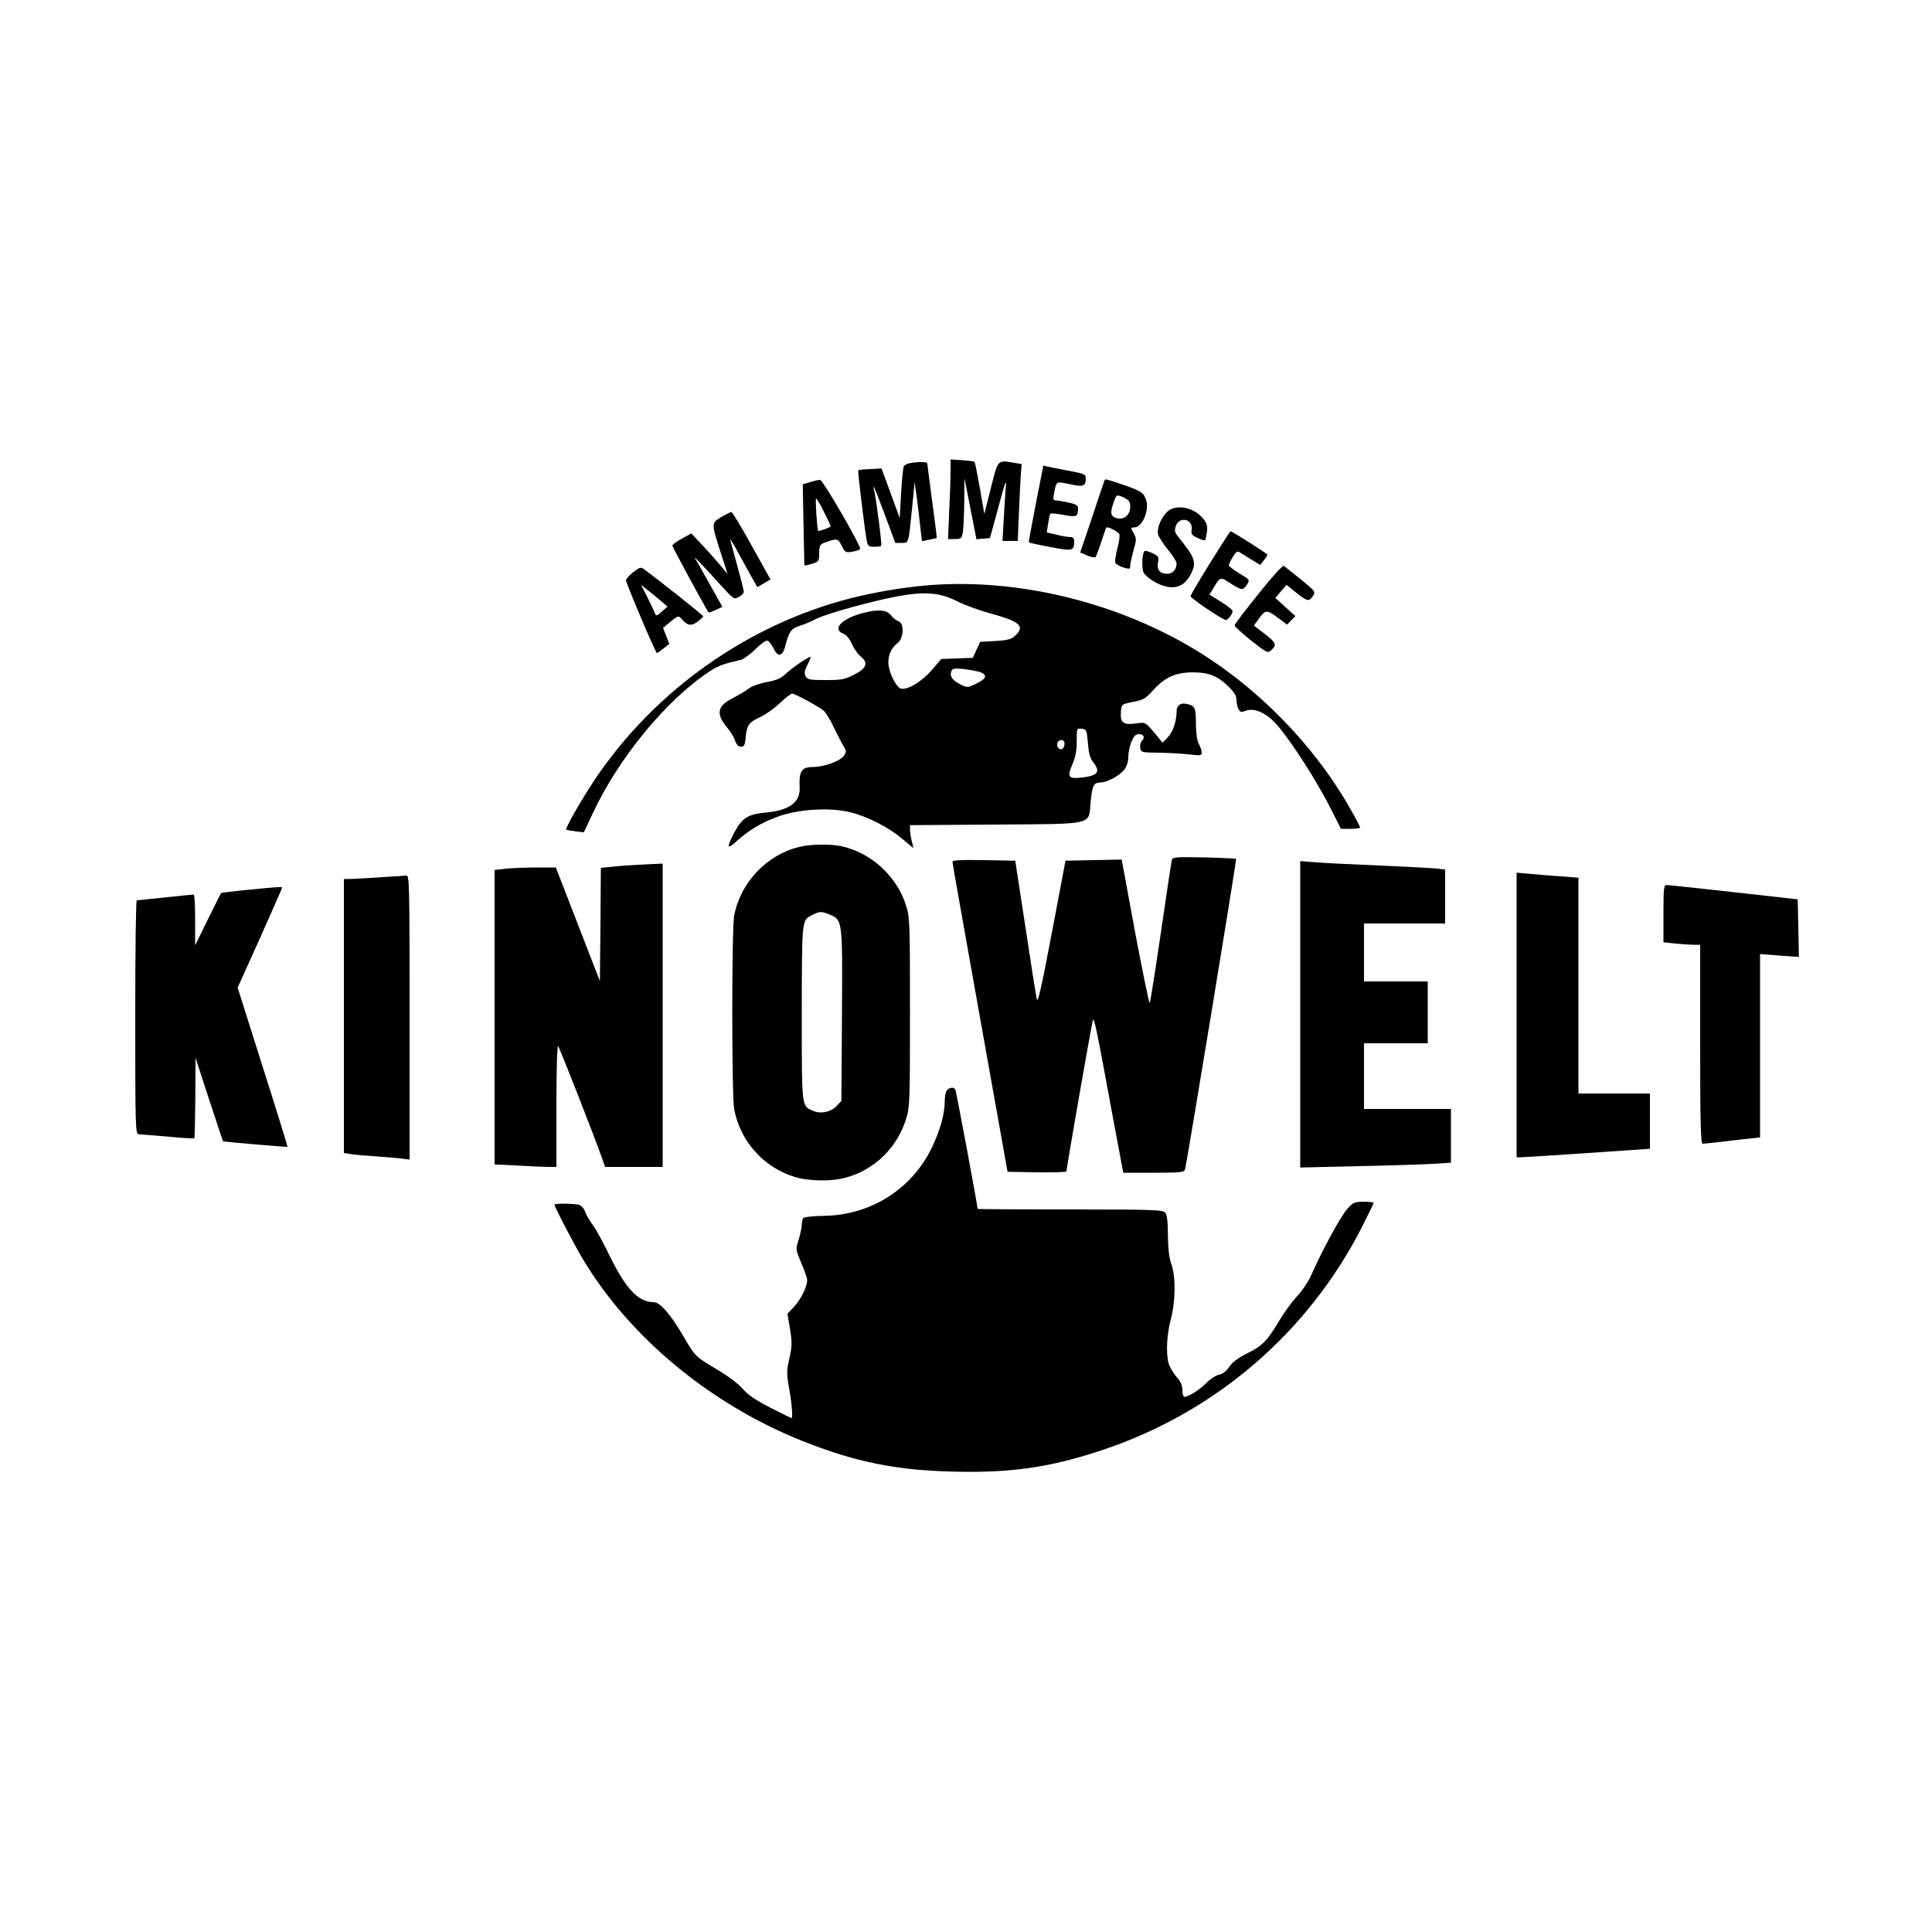 <?xml version="1.0" standalone="no"?>
<!DOCTYPE svg PUBLIC "-//W3C//DTD SVG 20010904//EN"
 "http://www.w3.org/TR/2001/REC-SVG-20010904/DTD/svg10.dtd">
<svg version="1.0" xmlns="http://www.w3.org/2000/svg"
 width="1000pt" height="1000pt" viewBox="0 0 1000 1000"
 preserveAspectRatio="xMidYMid meet">
<g transform="translate(0,1000) scale(0.1,-0.1)"
fill="#000000" stroke="none">
<path d="M4920 7559 c0 -35 -3 -128 -7 -206 l-6 -143 35 0 c33 0 36 2 42 38 3
20 6 91 7 157 l1 120 31 -158 31 -158 35 3 35 3 38 139 c45 167 48 176 43 111
-2 -27 -7 -98 -10 -157 l-6 -108 40 0 39 0 6 148 c3 81 8 170 10 198 l4 52
-36 6 c-91 15 -85 21 -123 -129 l-34 -135 -23 132 c-13 73 -25 135 -28 137 -2
3 -31 7 -64 9 l-60 4 0 -63z"/>
<path d="M4710 7603 c-14 -3 -28 -10 -32 -16 -3 -6 -10 -69 -14 -140 l-7 -129
-47 129 -47 128 -58 -3 c-32 -1 -61 -4 -63 -6 -3 -4 31 -289 44 -363 6 -29 10
-33 38 -33 18 0 35 2 37 5 5 5 -25 239 -36 283 -13 52 5 13 55 -123 l54 -145
33 0 c37 0 35 -8 55 190 l12 125 12 -85 c6 -47 14 -116 18 -153 l8 -68 36 7
c20 4 38 8 40 9 2 1 -9 87 -23 190 -14 103 -25 191 -25 196 0 9 -45 10 -90 2z"/>
<path d="M5400 7589 c0 -2 -18 -92 -39 -199 -21 -107 -37 -196 -36 -197 1 -2
50 -13 109 -24 117 -23 126 -21 126 29 0 15 -6 22 -19 22 -11 0 -43 5 -71 12
l-52 12 7 45 c4 25 9 49 11 52 2 3 32 1 68 -6 69 -13 76 -10 76 35 0 14 -12
21 -50 29 -28 6 -58 11 -66 11 -12 0 -14 7 -9 33 14 69 8 66 82 51 72 -16 83
-11 83 32 0 19 -10 23 -97 39 -54 10 -104 20 -110 22 -7 3 -13 4 -13 2z"/>
<path d="M4195 7505 l-40 -12 4 -209 c2 -115 4 -210 5 -211 1 -1 19 3 39 9 35
11 37 13 37 55 0 37 4 45 25 53 67 25 73 24 92 -15 16 -34 20 -36 52 -31 19 3
38 9 43 14 9 9 -190 354 -207 358 -5 1 -28 -4 -50 -11z m70 -155 c19 -38 35
-71 35 -74 0 -5 -62 -27 -65 -24 -6 7 -16 168 -11 168 3 0 22 -31 41 -70z"/>
<path d="M5715 7508 c-3 -7 -32 -93 -64 -191 l-60 -177 36 -15 c20 -9 40 -12
44 -8 3 5 17 40 29 78 13 39 24 72 26 74 7 8 63 -21 68 -35 3 -8 -2 -41 -11
-74 -8 -32 -13 -65 -10 -72 2 -8 21 -19 41 -25 33 -10 36 -9 36 8 0 11 8 47
17 80 16 57 16 63 0 90 -15 28 -15 29 3 29 44 0 83 95 60 149 -13 33 -29 42
-129 76 -87 29 -80 28 -86 13z m133 -112 c11 -55 -27 -93 -74 -76 -28 11 -29
29 -5 93 10 26 12 27 43 14 18 -7 35 -21 36 -31z"/>
<path d="M6062 7365 c-39 -17 -77 -92 -68 -131 4 -13 26 -48 51 -79 25 -30 45
-62 45 -71 0 -31 -20 -54 -49 -54 -38 0 -55 22 -47 60 5 27 2 32 -29 47 -19 9
-37 14 -41 11 -13 -14 -16 -90 -4 -113 7 -13 34 -35 60 -49 80 -43 142 -32
179 34 37 67 31 89 -61 202 -18 23 -20 33 -12 55 18 53 90 37 82 -18 -4 -23 1
-30 30 -43 19 -9 37 -15 39 -12 3 2 7 22 10 43 4 29 0 44 -17 66 -41 52 -115
75 -168 52z"/>
<path d="M3732 7323 c-51 -31 -51 -30 1 -192 l33 -102 -40 48 c-22 26 -65 74
-94 105 l-54 57 -49 -27 c-27 -15 -49 -31 -49 -36 0 -7 175 -330 187 -345 2
-3 19 3 38 12 l34 16 -66 118 c-36 65 -70 125 -76 133 -13 19 40 -35 130 -135
70 -77 73 -79 97 -65 14 7 26 20 26 27 0 8 -16 70 -35 139 -19 68 -35 127 -35
131 0 5 21 -30 46 -77 26 -47 57 -104 70 -127 l24 -42 34 20 34 20 -97 174
c-53 96 -100 175 -106 175 -5 -1 -29 -13 -53 -27z"/>
<path d="M6265 7089 c-55 -89 -101 -167 -103 -174 -2 -9 140 -107 181 -124 10
-4 36 29 37 46 0 6 -27 28 -60 48 l-60 37 16 26 c40 69 38 68 92 33 59 -37 65
-38 86 -7 16 25 15 25 -39 58 -30 18 -55 37 -55 42 0 5 9 24 21 43 21 33 22
34 47 17 14 -9 41 -26 60 -37 l35 -21 18 23 c11 13 19 26 19 30 0 5 -182 121
-191 121 -2 0 -49 -73 -104 -161z"/>
<path d="M6513 6925 c-68 -84 -123 -157 -123 -162 0 -5 38 -40 85 -78 83 -65
87 -67 105 -50 30 27 25 39 -35 85 l-55 42 20 28 c39 55 45 56 101 15 l51 -38
21 22 22 22 -52 47 -52 47 29 34 29 34 52 -42 c56 -45 65 -46 86 -14 13 20 9
25 -64 84 -43 34 -82 66 -88 70 -6 4 -63 -59 -132 -146z"/>
<path d="M3277 7038 c-20 -16 -37 -35 -37 -41 0 -15 153 -377 160 -377 3 0 18
11 35 24 l29 23 -16 42 -16 41 36 30 c42 35 45 35 62 14 28 -32 48 -36 80 -12
16 12 30 25 30 28 0 5 -235 192 -310 246 -12 10 -23 6 -53 -18z m148 -152 l30
-26 -30 -26 c-21 -20 -30 -23 -33 -13 -3 8 -20 45 -39 83 l-35 69 39 -31 c21
-17 52 -42 68 -56z"/>
<path d="M4785 6969 c-121 -11 -260 -35 -376 -64 -534 -135 -1017 -476 -1327
-935 -69 -103 -158 -258 -151 -264 2 -2 24 -6 48 -9 l43 -5 48 102 c134 286
381 585 603 731 47 30 71 39 160 59 15 4 50 29 77 56 28 28 56 47 63 44 8 -3
21 -21 31 -40 23 -49 48 -42 62 17 17 69 30 86 71 99 21 6 59 22 84 35 25 14
113 42 195 64 317 85 418 90 540 28 38 -19 115 -47 170 -62 154 -42 181 -66
129 -115 -20 -19 -39 -24 -103 -28 l-79 -4 -19 -42 -19 -41 -81 -3 -82 -3 -49
-57 c-60 -69 -142 -113 -168 -92 -28 23 -57 92 -57 131 1 44 16 76 49 102 31
25 34 102 3 112 -11 3 -28 17 -39 31 -22 28 -67 32 -149 10 -106 -29 -157 -83
-97 -106 16 -6 32 -25 44 -53 11 -24 31 -53 46 -65 41 -33 31 -61 -34 -94 -48
-25 -66 -28 -147 -28 -83 0 -94 2 -104 20 -8 15 -6 29 10 60 11 22 18 40 15
40 -12 0 -93 -55 -125 -85 -27 -26 -49 -36 -100 -45 -37 -7 -78 -21 -95 -34
-16 -13 -54 -35 -83 -50 -81 -41 -88 -82 -25 -156 15 -18 33 -47 38 -64 7 -21
17 -31 30 -31 17 0 21 8 25 51 6 62 17 76 78 104 26 12 70 44 99 71 28 27 57
49 63 49 14 0 138 -67 164 -89 10 -9 34 -47 52 -86 18 -38 41 -82 50 -97 16
-24 16 -28 2 -50 -18 -27 -104 -58 -161 -58 -58 0 -72 -22 -68 -105 4 -78 -53
-120 -178 -131 -90 -9 -119 -27 -159 -101 -42 -79 -40 -93 6 -51 66 60 131 99
215 130 105 40 273 50 377 24 90 -22 198 -77 268 -136 l60 -50 -9 38 c-5 20
-9 47 -9 59 l0 22 438 3 c522 4 486 -5 497 115 8 87 16 103 52 103 33 0 97 34
122 66 13 17 21 41 21 65 0 21 7 57 16 79 13 31 21 40 40 40 25 0 32 -18 13
-37 -6 -6 -9 -21 -7 -34 3 -23 6 -24 98 -25 52 -1 123 -5 158 -9 57 -7 62 -6
62 11 -1 10 -7 30 -15 44 -9 15 -14 54 -15 100 0 83 -4 94 -37 104 -39 12 -63
-2 -63 -37 0 -52 -20 -108 -47 -135 l-26 -26 -24 30 c-69 82 -60 76 -117 69
-63 -8 -79 5 -74 62 3 38 3 38 63 50 53 10 65 17 105 62 60 66 115 90 203 91
83 0 129 -18 185 -73 30 -29 42 -49 42 -70 0 -15 5 -37 10 -47 9 -16 15 -18
37 -9 47 18 112 -13 168 -79 72 -85 198 -281 266 -414 l60 -118 49 0 c28 0 50
3 50 7 0 4 -23 48 -51 97 -200 352 -521 670 -875 865 -405 224 -894 330 -1329
290z m289 -448 c38 -15 32 -34 -20 -59 -45 -22 -47 -22 -82 -5 -42 21 -58 43
-48 68 5 15 15 17 65 12 32 -4 70 -11 85 -16z m557 -367 c4 -52 11 -78 27 -99
39 -49 26 -69 -53 -79 -75 -9 -83 1 -55 66 17 39 23 71 23 121 0 67 0 68 26
65 25 -3 26 -7 32 -74z m-121 -3 c0 -11 -5 -23 -11 -27 -15 -9 -33 12 -26 30
9 23 37 20 37 -3z"/>
<path d="M4135 5616 c-168 -42 -302 -184 -335 -355 -13 -71 -13 -931 0 -1002
31 -165 152 -301 311 -350 72 -23 191 -25 265 -5 149 40 268 155 314 305 19
59 20 94 20 551 0 451 -1 493 -19 549 -47 153 -178 275 -332 310 -58 14 -162
12 -224 -3z m160 -350 c66 -28 66 -25 63 -520 l-3 -444 -24 -26 c-30 -32 -81
-43 -122 -26 -61 26 -59 11 -59 510 1 492 -1 475 56 505 36 18 46 19 89 1z"/>
<path d="M6066 5550 c-3 -8 -28 -177 -57 -375 -29 -198 -55 -363 -58 -367 -3
-4 -37 162 -76 368 l-69 375 -146 -3 -145 -3 -71 -375 c-56 -295 -73 -368 -78
-340 -4 19 -31 188 -59 375 l-52 340 -163 3 c-126 2 -162 0 -162 -10 0 -7 65
-371 143 -808 l142 -795 153 -3 c83 -1 152 1 152 5 0 17 131 769 137 783 6 16
20 -49 103 -502 l54 -288 157 0 c142 0 158 2 163 18 9 33 268 1603 264 1607
-1 1 -76 5 -165 7 -140 3 -164 2 -167 -12z"/>
<path d="M6730 4750 l0 -793 298 7 c163 3 339 9 390 12 l92 6 0 139 0 139
-225 0 -225 0 0 170 0 170 165 0 165 0 0 160 0 160 -165 0 -165 0 0 150 0 150
210 0 210 0 0 139 0 140 -42 5 c-24 3 -158 10 -298 16 -140 6 -290 13 -332 17
l-78 6 0 -793z"/>
<path d="M3290 5523 c-30 -1 -83 -5 -117 -9 l-63 -6 -2 -293 -3 -293 -114 294
-114 294 -97 0 c-53 0 -125 -3 -159 -6 l-61 -7 0 -762 0 -762 122 -6 c66 -4
138 -7 160 -7 l38 0 0 317 c0 197 4 313 9 308 8 -9 182 -453 228 -582 l15 -43
149 0 149 0 0 785 0 785 -42 -2 c-24 -1 -68 -3 -98 -5z"/>
<path d="M7850 4746 l0 -736 23 0 c12 0 167 10 345 22 l322 22 0 143 0 143
-185 0 -185 0 0 559 0 558 -92 7 c-51 4 -123 9 -160 13 l-68 6 0 -737z"/>
<path d="M1980 5460 c-58 -4 -126 -8 -152 -9 l-48 -1 0 -709 0 -709 38 -6 c20
-3 75 -8 122 -11 47 -3 106 -8 133 -11 l47 -6 0 736 c0 695 -1 736 -17 734
-10 -1 -65 -5 -123 -8z"/>
<path d="M8610 5271 l0 -148 61 -7 c34 -3 77 -6 95 -6 l34 0 0 -515 c0 -405 3
-515 13 -515 6 0 76 7 155 17 l142 16 0 474 0 475 100 -8 101 -7 -3 149 -3
149 -330 37 c-181 20 -338 37 -347 37 -16 1 -18 -13 -18 -148z"/>
<path d="M1281 5394 c-73 -7 -135 -15 -136 -16 -2 -2 -33 -63 -69 -137 l-66
-134 0 132 c0 72 -3 131 -7 131 -5 0 -71 -7 -148 -15 -77 -8 -143 -15 -147
-15 -5 0 -8 -272 -8 -605 0 -569 1 -605 18 -606 9 0 77 -6 150 -12 73 -7 135
-11 138 -8 2 2 4 97 5 210 l1 206 70 -215 c39 -118 71 -216 72 -217 2 -3 331
-31 334 -29 1 2 -56 188 -128 413 l-130 411 115 255 c63 141 115 259 115 262
0 6 -11 6 -179 -11z"/>
<path d="M4902 4358 c-7 -7 -12 -33 -12 -58 0 -67 -25 -154 -69 -245 -105
-212 -316 -345 -556 -348 -55 -1 -103 -6 -107 -12 -4 -5 -8 -21 -8 -34 0 -13
-7 -47 -16 -76 -16 -50 -16 -52 11 -116 15 -35 29 -75 32 -87 7 -30 -29 -106
-70 -149 l-31 -33 13 -79 c11 -69 11 -88 -3 -151 -15 -65 -15 -79 -1 -158 14
-80 19 -152 12 -152 -2 0 -51 24 -110 54 -78 40 -117 67 -144 99 -22 25 -78
67 -134 100 -111 66 -110 65 -175 176 -64 109 -118 171 -150 171 -80 0 -144
68 -228 239 -33 69 -73 142 -89 162 -15 20 -32 50 -38 66 -6 18 -20 33 -32 37
-27 7 -127 8 -127 1 0 -12 105 -213 148 -284 243 -405 661 -750 1134 -939 273
-109 486 -152 780 -159 303 -8 505 22 775 112 584 195 1063 607 1342 1153 33
66 61 123 61 126 0 3 -24 6 -52 6 -50 -1 -55 -3 -89 -43 -34 -40 -132 -222
-182 -337 -13 -30 -46 -80 -74 -110 -27 -30 -67 -84 -88 -120 -65 -109 -90
-136 -168 -174 -49 -25 -79 -47 -94 -70 -14 -22 -33 -37 -52 -41 -17 -3 -47
-23 -68 -44 -37 -37 -91 -71 -113 -71 -5 0 -10 16 -10 35 0 24 -9 45 -31 69
-16 19 -34 50 -40 68 -15 53 -10 149 11 229 25 94 26 221 3 286 -12 33 -17 80
-18 149 0 70 -4 106 -14 117 -12 15 -59 17 -492 17 -264 0 -479 1 -479 3 0 18
-111 610 -115 617 -8 14 -28 13 -43 -2z"/>
</g>
</svg>
